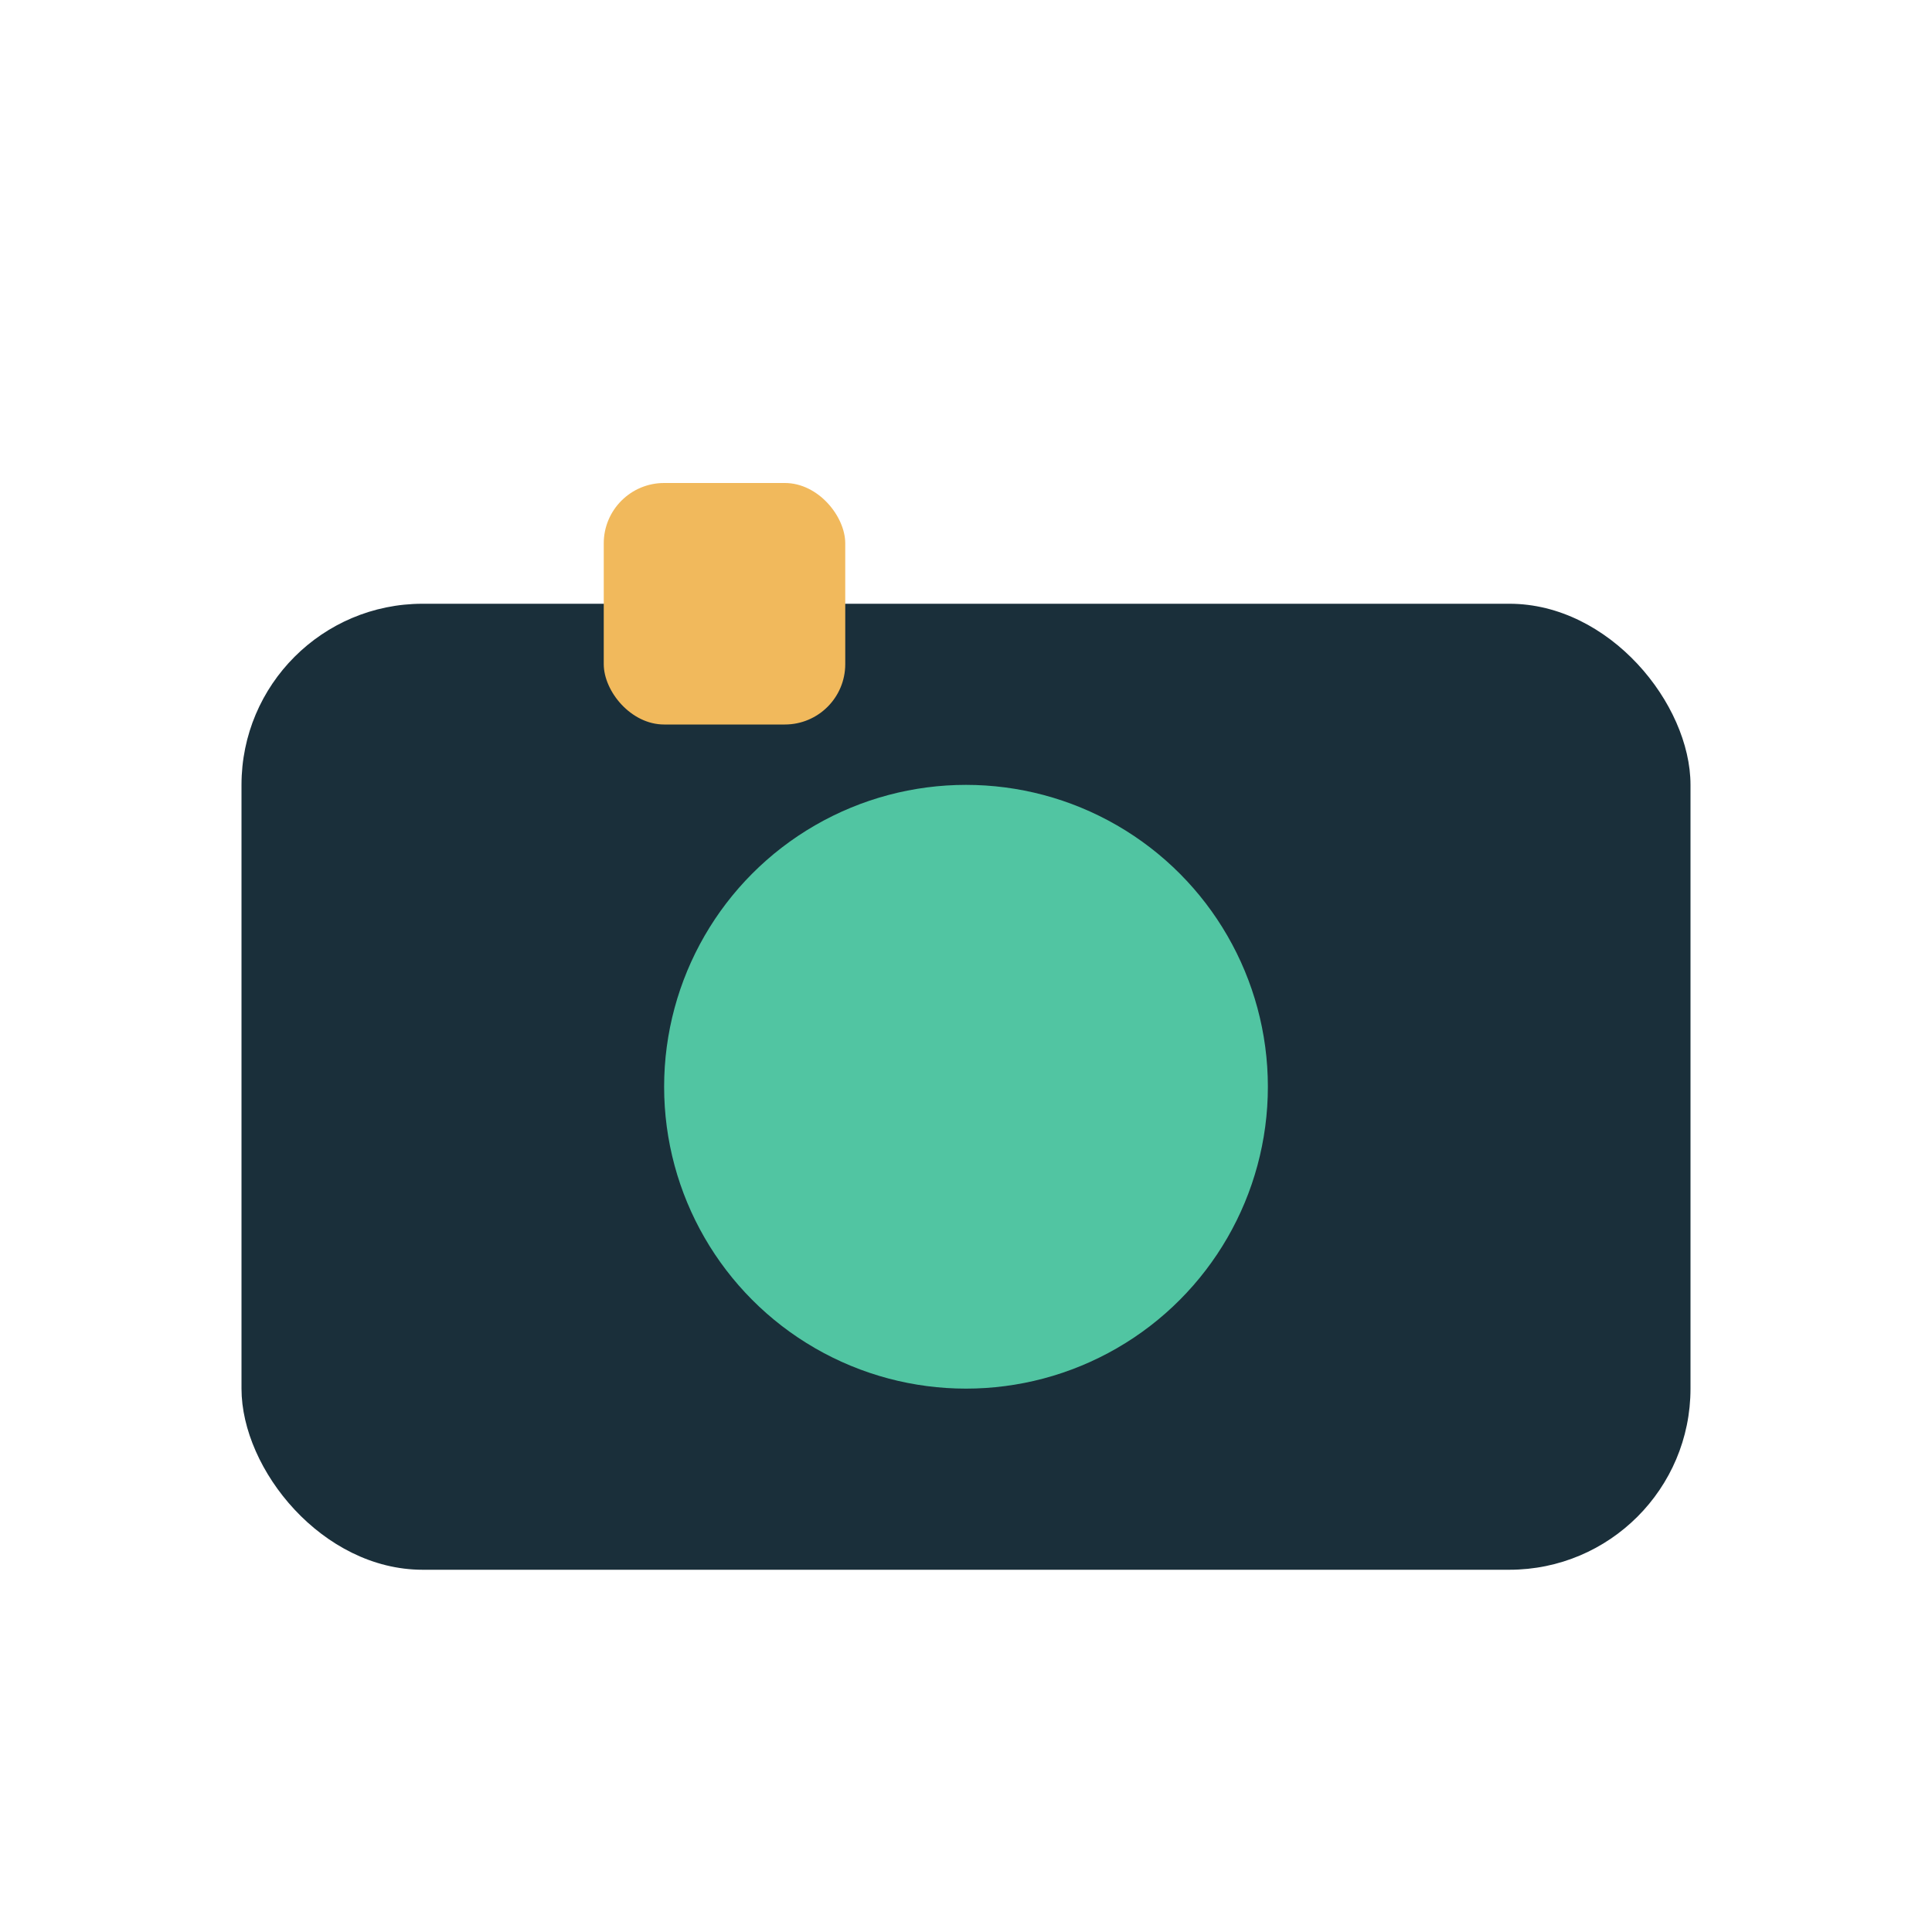 <?xml version="1.0" encoding="UTF-8"?>
<svg xmlns="http://www.w3.org/2000/svg" width="32" height="32" viewBox="0 0 32 32"><rect x="4" y="10" width="24" height="16" rx="3" fill="#1A2F3A"/><circle cx="16" cy="18" r="5" fill="#51C5A2"/><rect x="10" y="8" width="4" height="4" rx="1" fill="#F1B95C"/></svg>